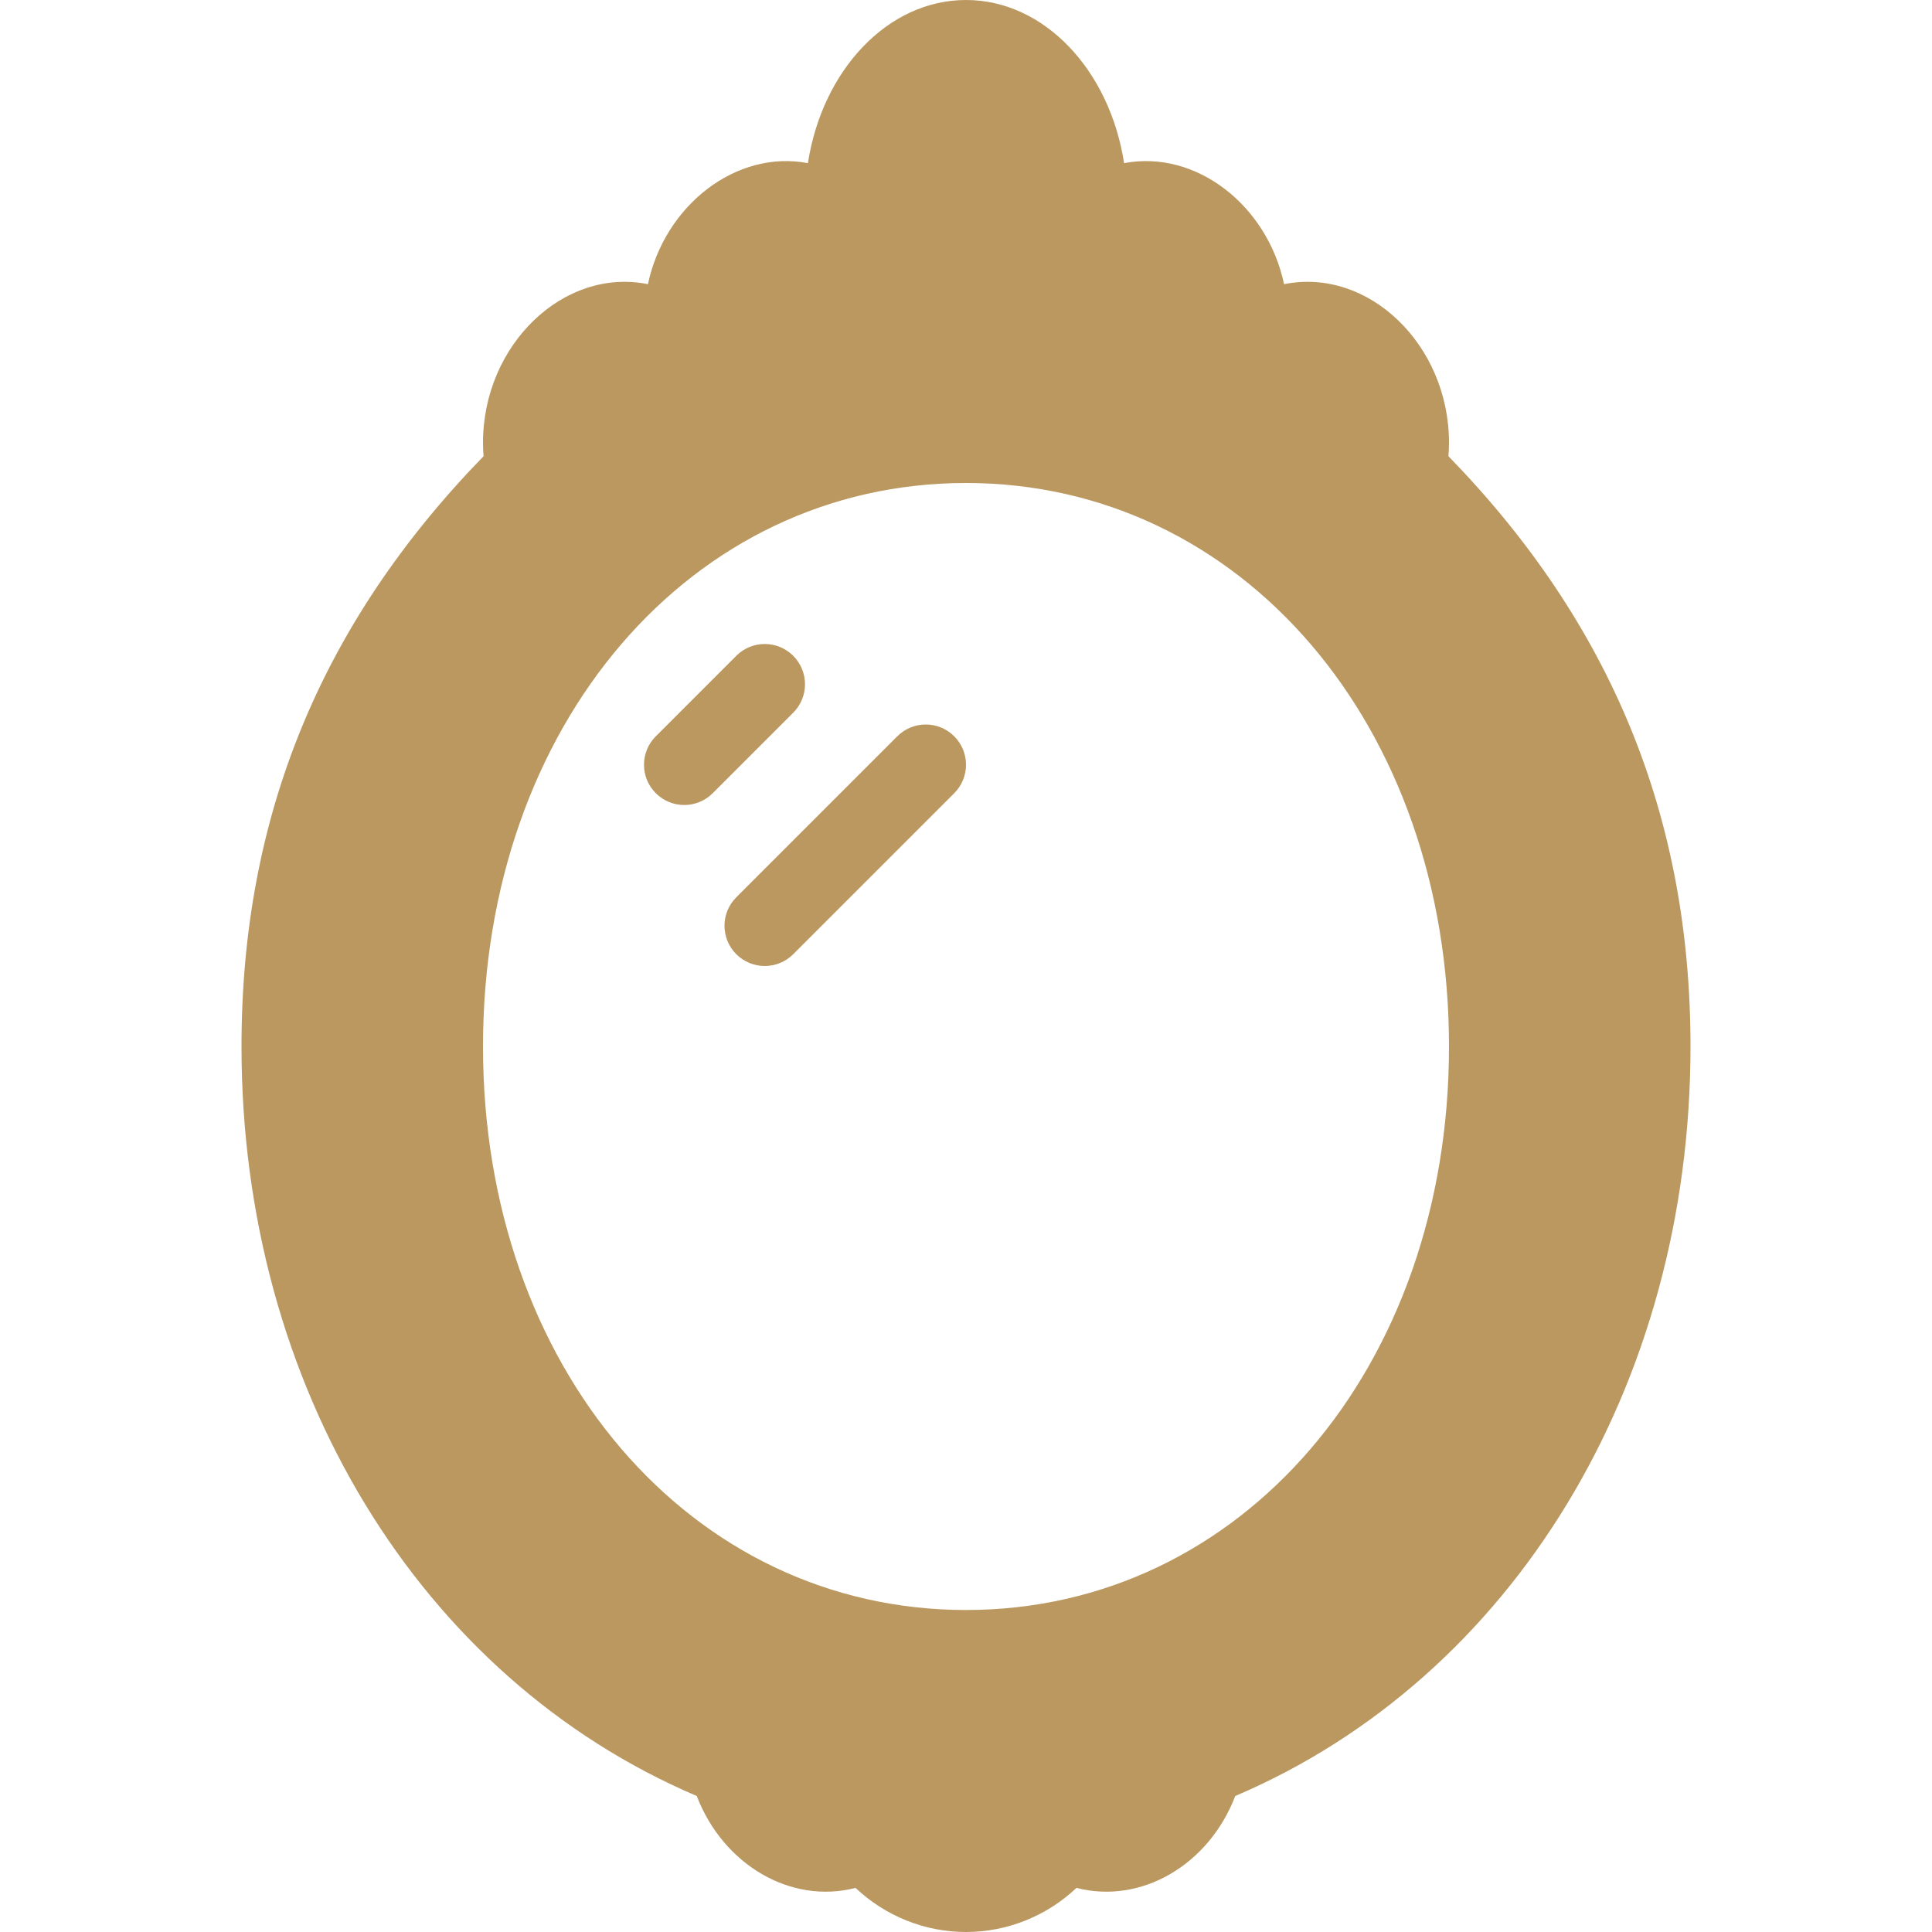 <svg xmlns="http://www.w3.org/2000/svg" xmlns:xlink="http://www.w3.org/1999/xlink" version="1.1" viewBox="0 0 512 512" xml:space="preserve"><g><g><g><path fill="#ba9860" d="M383.854,120.906c0.083-1.167,0.146-2.365,0.146-3.573c0-25.99-21.396-46.542-43.708-42.021 c-4.417-20.896-23.333-35.698-42.396-32.073C294.104,18.646,276.771,0,256,0s-38.104,18.646-41.896,43.24 c-18.979-3.635-37.979,11.177-42.396,32.073C149.417,70.792,128,91.344,128,117.333c0,1.208,0.063,2.406,0.146,3.573 C85,165.26,64,216.479,64,277.333c0,89.969,47.188,167.323,120.646,198.625c6.979,18.188,24.875,28.792,42.083,24.354 C234.583,507.74,245.042,512,256,512s21.417-4.26,29.271-11.688c17.229,4.438,35.125-6.167,42.083-24.354 C400.813,444.656,448,367.302,448,277.333C448,216.479,427,165.26,383.854,120.906z M256,426.667 c-72.979,0-128-64.198-128-149.333S183.021,128,256,128s128,64.198,128,149.333S328.979,426.667,256,426.667z"/><path fill="#ba9860" d="M210.208,173.792c-4.167-4.167-10.917-4.167-15.083,0l-21.333,21.333c-4.167,4.167-4.167,10.917,0,15.083 c2.083,2.083,4.813,3.125,7.542,3.125c2.729,0,5.458-1.042,7.542-3.125l21.333-21.333 C214.375,184.708,214.375,177.958,210.208,173.792z"/><path fill="#ba9860" d="M237.792,195.125l-42.667,42.667c-4.167,4.167-4.167,10.917,0,15.083c2.083,2.083,4.813,3.125,7.542,3.125 c2.729,0,5.458-1.042,7.542-3.125l42.667-42.667c4.167-4.167,4.167-10.917,0-15.083S241.958,190.958,237.792,195.125z"/></g></g></g></svg>